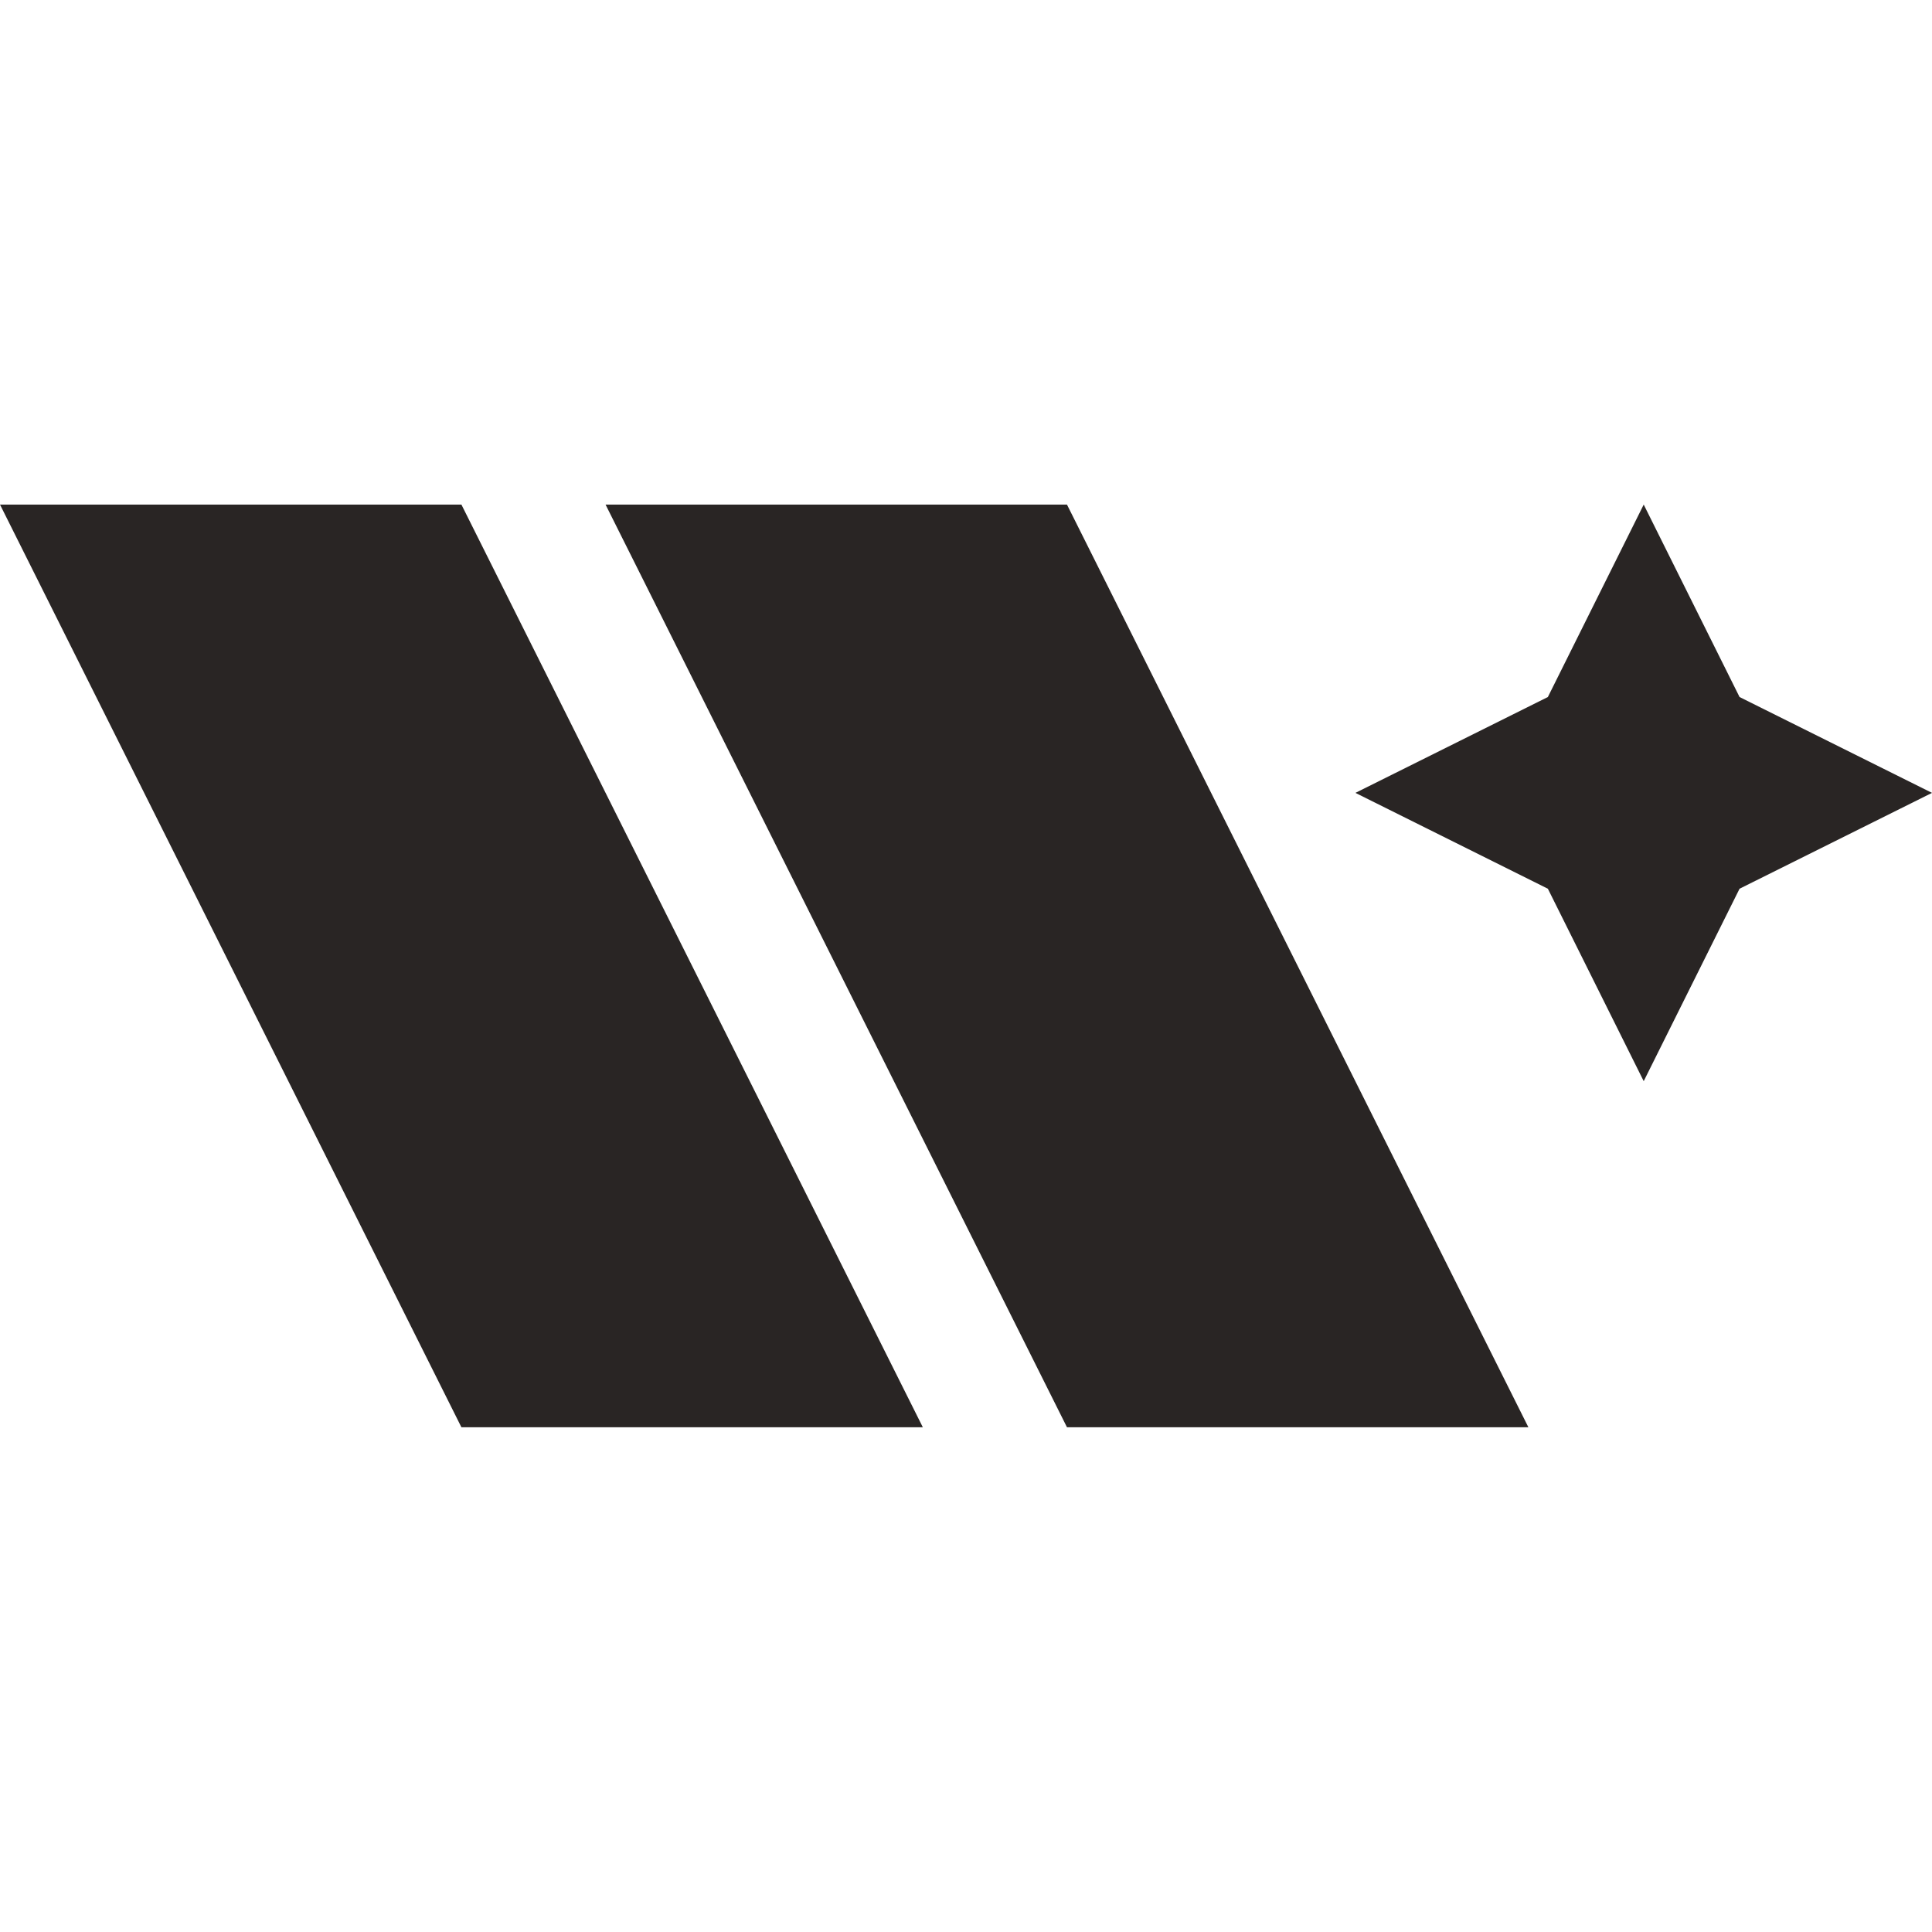<svg xmlns="http://www.w3.org/2000/svg" width="128" height="128" viewBox="0 0 128 128">
	<style>
		path {
			fill: #292524;
		}
		@media (prefers-color-scheme: dark) {
			path { fill: #ffffff; }
		}
	</style>
	<path d="m70.69,33.43l30.57,61.13h-30.57l-30.57-61.13h30.57ZM0,33.43l30.57,61.13h30.57l-30.57-61.13H0Zm115.25,12.75l-6.35-12.75-6.35,12.75-12.75,6.35,12.75,6.35,6.35,12.75,6.35-12.75,12.75-6.35-12.75-6.35Z"/>
</svg>